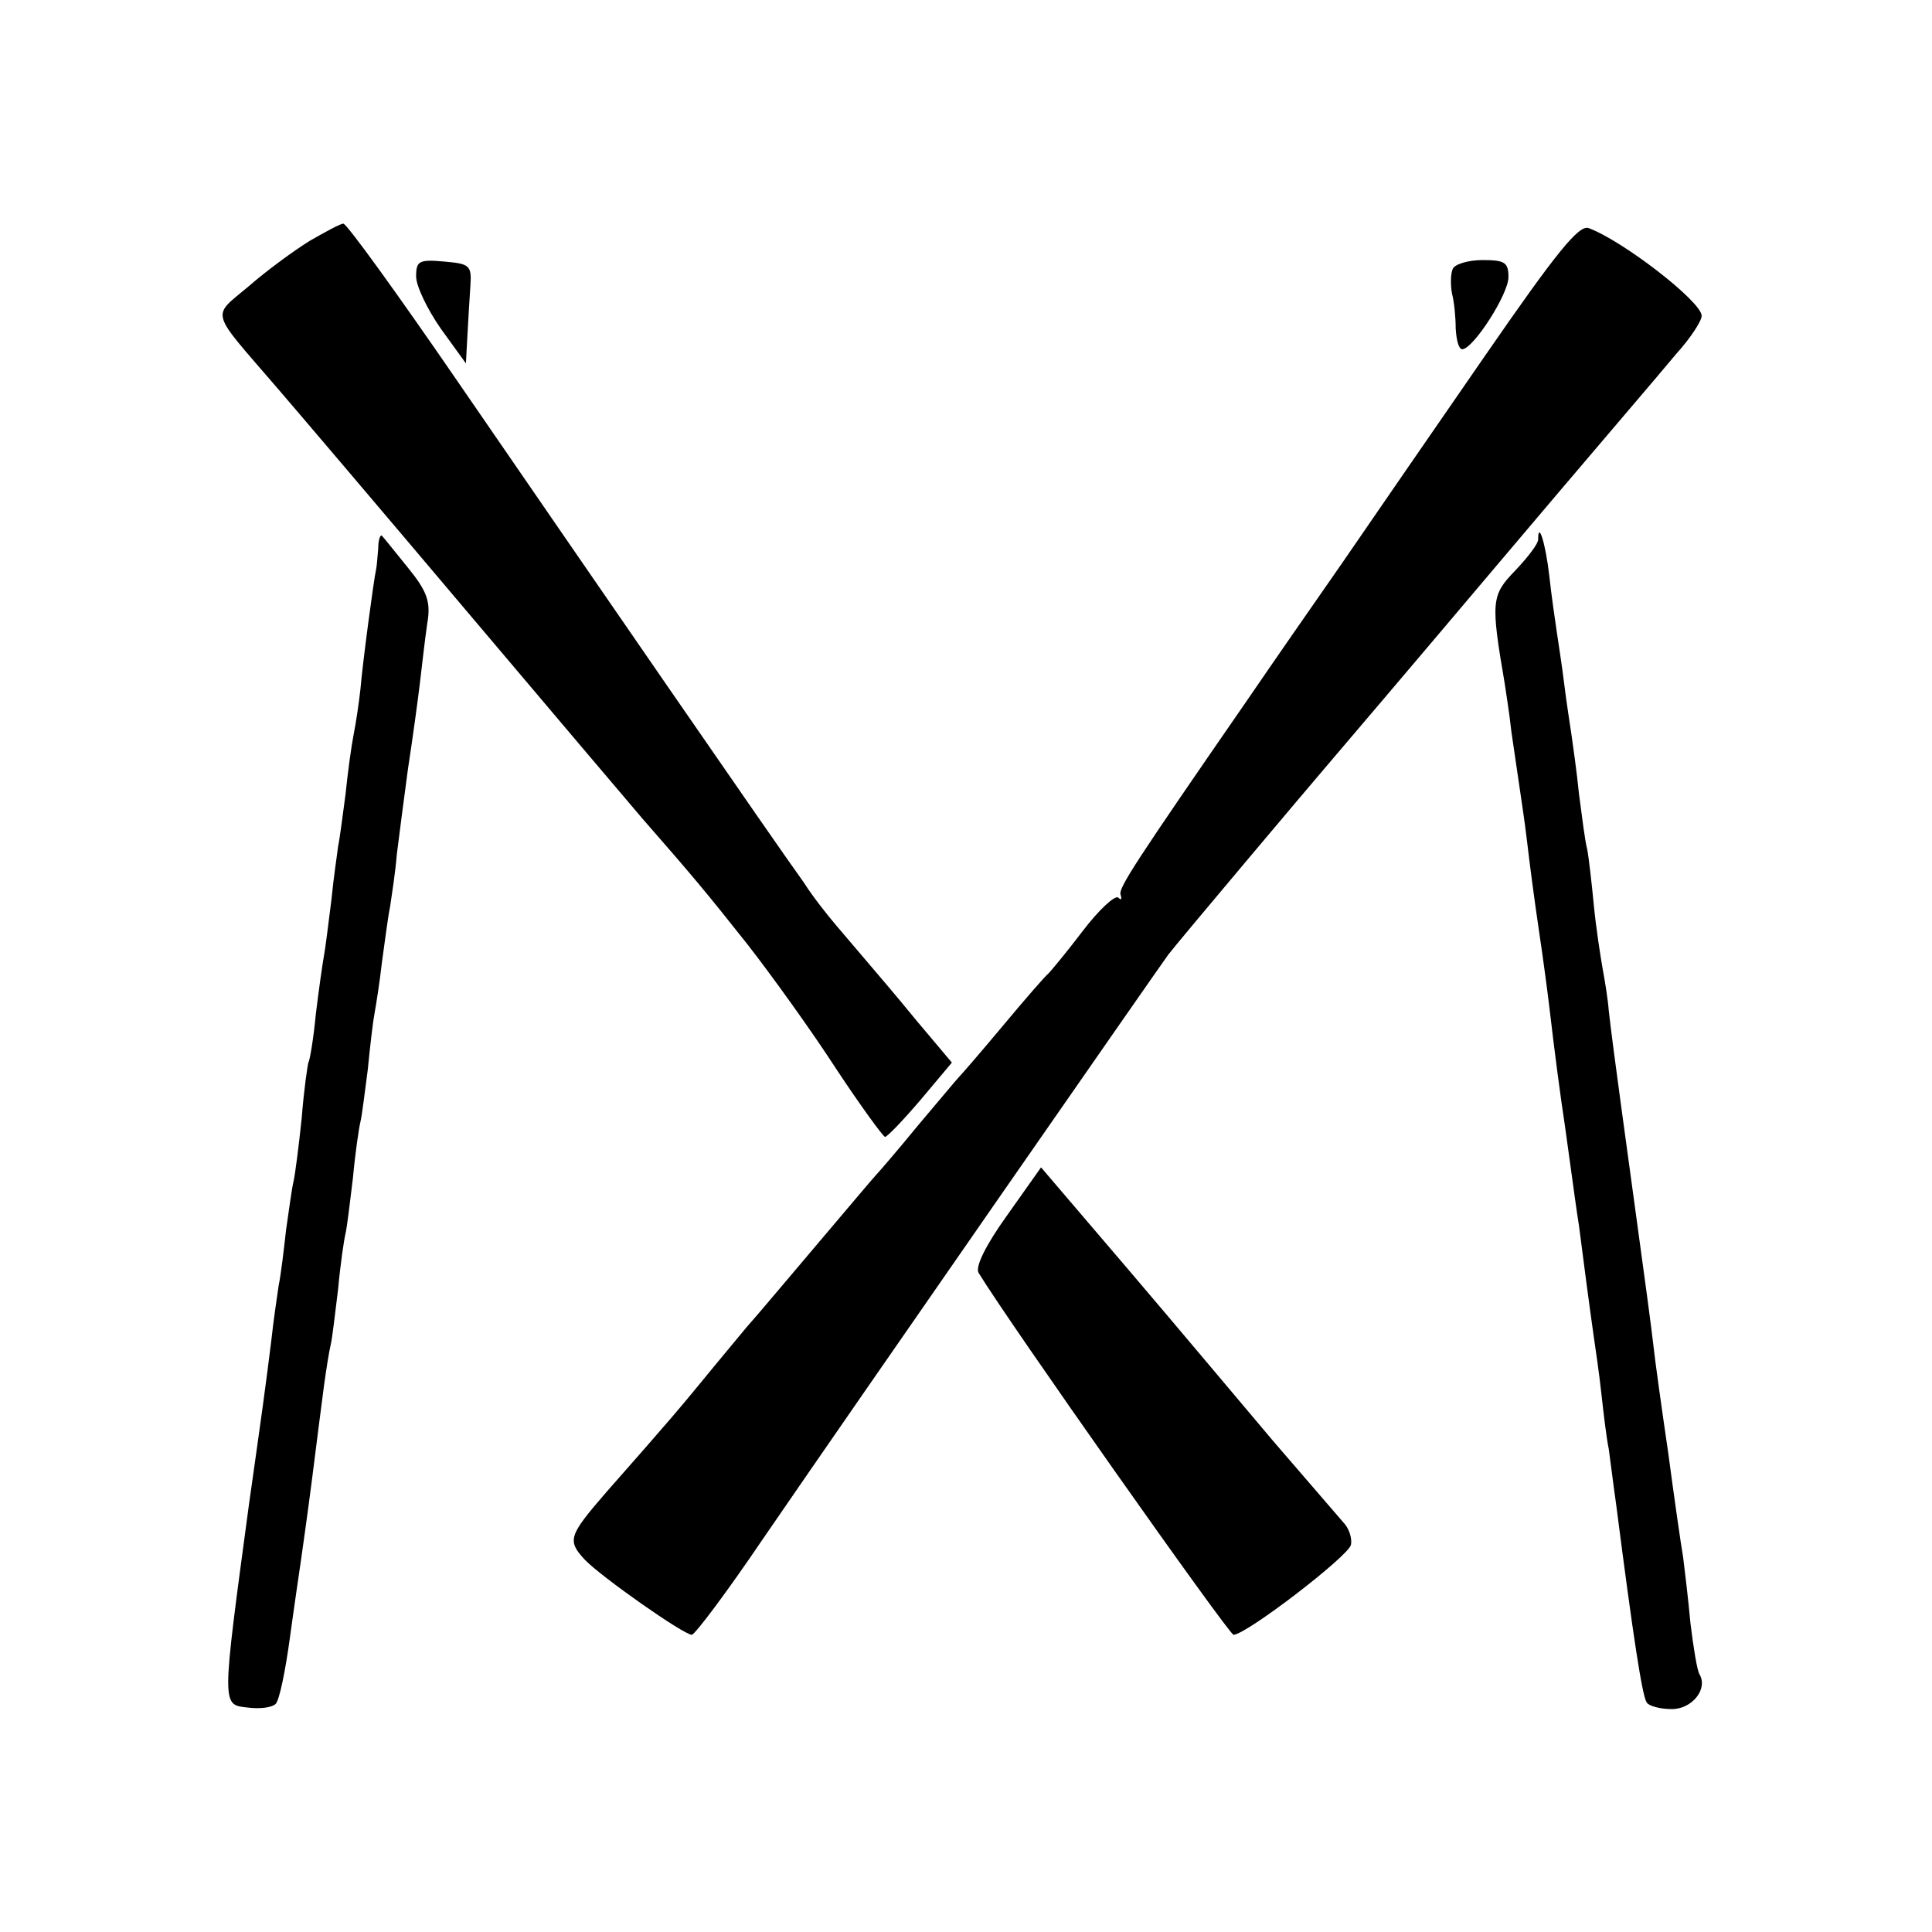 <?xml version="1.0" standalone="no"?>
<!DOCTYPE svg PUBLIC "-//W3C//DTD SVG 20010904//EN"
 "http://www.w3.org/TR/2001/REC-SVG-20010904/DTD/svg10.dtd">
<svg version="1.0" xmlns="http://www.w3.org/2000/svg"
 width="260pt" height="260pt" viewBox="0 0 260 260"
 preserveAspectRatio="xMidYMid meet">
<g transform="translate(0,260) scale(0.1,-0.1)"
fill="#000000" stroke="none">
<path d="M417 2276 c-21 -13 -58 -40 -82 -61 -51 -43 -54 -30 38 -137 25 -29
139 -163 253 -298 114 -135 221 -261 238 -281 69 -79 85 -98 142 -170 32 -41
86 -116 119 -167 33 -50 63 -91 66 -92 3 0 25 23 48 50 l42 50 -48 57 c-26 32
-57 68 -68 81 -11 13 -29 34 -40 47 -11 13 -31 38 -43 57 -37 51 -300 433
-465 673 -81 118 -151 215 -155 214 -4 0 -24 -11 -45 -23z"/>
<path d="M1999 2122 c-67 -97 -154 -223 -193 -280 -39 -56 -96 -138 -126 -182
-152 -220 -175 -255 -172 -264 2 -6 1 -8 -3 -4 -4 4 -26 -16 -48 -45 -22 -29
-43 -54 -46 -57 -4 -3 -31 -34 -61 -70 -30 -36 -57 -67 -60 -70 -3 -3 -27 -32
-55 -65 -27 -33 -52 -62 -55 -65 -3 -3 -41 -48 -85 -100 -44 -52 -82 -97 -85
-100 -3 -3 -25 -30 -50 -60 -45 -55 -55 -67 -144 -168 -51 -59 -53 -65 -29
-91 22 -23 133 -101 144 -101 4 0 47 57 95 128 131 191 537 775 546 787 12 16
190 227 214 255 12 14 115 135 229 270 114 135 223 262 241 284 19 21 34 44
34 51 0 19 -106 101 -152 118 -13 5 -43 -32 -139 -171z"/>
<path d="M560 2228 c0 -13 15 -44 33 -70 l34 -47 2 37 c1 20 3 51 4 67 2 28
-1 30 -35 33 -34 3 -38 1 -38 -20z"/>
<path d="M1955 2238 c-3 -7 -3 -22 -1 -33 3 -11 5 -32 5 -47 1 -16 4 -28 9
-28 15 1 62 74 62 97 0 20 -5 23 -35 23 -20 0 -38 -6 -40 -12z"/>
<path d="M509 1862 c-1 -12 -2 -25 -3 -29 -3 -13 -18 -125 -21 -161 -2 -18 -6
-45 -9 -60 -3 -15 -8 -51 -11 -81 -4 -30 -8 -61 -10 -70 -1 -9 -6 -41 -9 -72
-4 -31 -8 -65 -10 -75 -2 -11 -7 -46 -11 -79 -3 -32 -8 -62 -10 -65 -1 -3 -6
-36 -9 -75 -4 -38 -9 -77 -11 -85 -2 -8 -6 -37 -10 -65 -3 -27 -7 -61 -10 -75
-2 -14 -7 -47 -10 -75 -8 -64 -11 -86 -30 -220 -37 -275 -37 -269 -1 -273 16
-2 32 0 37 5 5 5 13 44 19 88 6 44 13 91 15 105 2 14 9 63 15 110 6 47 13 103
16 125 3 22 7 47 9 55 2 8 6 42 10 75 3 33 8 67 10 75 2 8 6 42 10 75 3 33 8
67 10 75 2 8 6 40 10 71 3 31 7 65 9 75 2 11 7 42 10 69 4 28 8 61 11 75 2 14
7 45 9 70 3 25 10 77 15 115 6 39 13 90 16 115 3 25 7 61 10 81 5 29 0 43 -26
75 -17 21 -33 41 -35 43 -2 2 -5 -5 -5 -17z"/>
<path d="M2070 1874 c0 -6 -14 -24 -31 -42 -32 -33 -33 -41 -14 -152 1 -8 6
-37 9 -65 4 -27 9 -61 11 -75 2 -14 7 -46 10 -72 3 -26 10 -80 16 -120 6 -40
12 -86 14 -103 7 -60 15 -121 21 -160 3 -22 7 -51 9 -65 2 -14 6 -45 10 -70 6
-47 14 -108 20 -150 2 -14 7 -47 10 -75 3 -27 7 -61 10 -75 2 -14 6 -47 10
-75 23 -179 35 -257 41 -266 3 -5 18 -9 34 -9 27 0 49 27 37 47 -3 5 -8 35
-12 68 -3 33 -8 74 -10 90 -3 17 -12 80 -20 140 -9 61 -18 126 -20 145 -2 19
-13 100 -24 180 -32 233 -33 244 -36 270 -1 14 -5 39 -8 55 -3 17 -9 55 -12
86 -3 31 -7 66 -9 76 -3 11 -7 44 -11 74 -3 30 -8 65 -10 79 -2 14 -7 45 -10
70 -3 25 -8 56 -10 70 -2 14 -7 47 -10 75 -5 44 -15 75 -15 49z"/>
<path d="M1355 964 c-28 -39 -43 -69 -38 -77 40 -66 337 -487 343 -487 17 0
155 106 158 121 2 9 -3 23 -10 30 -7 8 -49 57 -94 109 -44 52 -132 157 -196
232 l-117 137 -46 -65z"/>
</g>
</svg>

